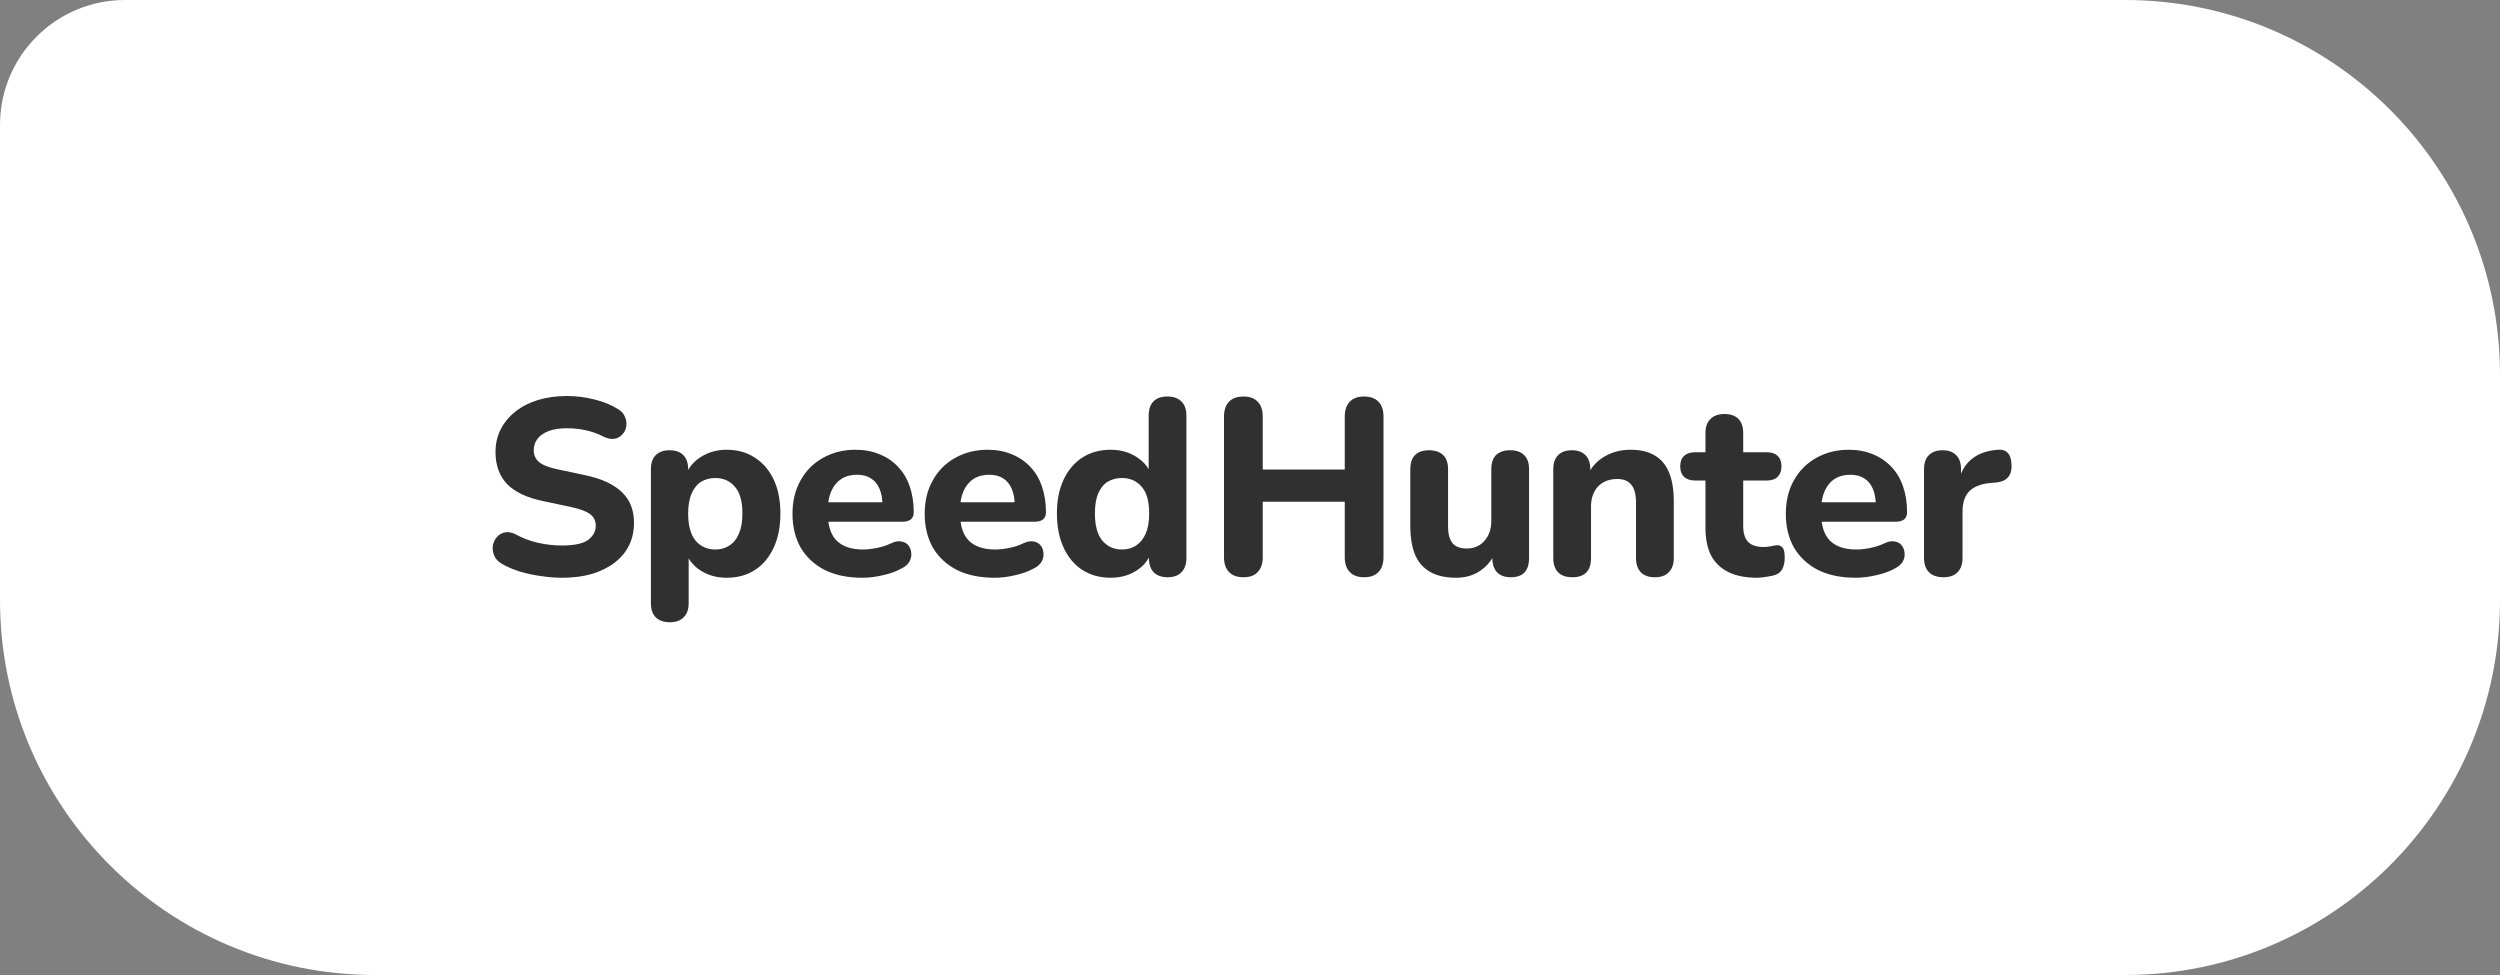 <?xml version="1.0" encoding="UTF-8"?> <svg xmlns="http://www.w3.org/2000/svg" width="200" height="78" viewBox="0 0 200 78" fill="none"><rect x="0" y="0" width="200" height="78" fill="#808080" stroke="none"/><path d="M0 10C0 4.477 4.477 0 10 0H170C186.569 0 200 13.431 200 30V48C200 64.569 186.569 78 170 78H30C13.431 78 0 64.569 0 48V10Z" fill="white"></path><path d="M44.96 46.22C44.4 46.22 43.827 46.173 43.24 46.08C42.667 46 42.113 45.88 41.58 45.72C41.06 45.56 40.593 45.36 40.18 45.12C39.887 44.96 39.68 44.753 39.56 44.5C39.44 44.233 39.393 43.967 39.42 43.7C39.46 43.433 39.56 43.2 39.72 43C39.893 42.787 40.107 42.653 40.36 42.6C40.627 42.533 40.92 42.58 41.24 42.74C41.787 43.047 42.38 43.273 43.02 43.42C43.673 43.567 44.32 43.64 44.96 43.64C45.933 43.64 46.627 43.493 47.04 43.2C47.453 42.893 47.66 42.513 47.66 42.06C47.66 41.673 47.513 41.367 47.22 41.14C46.927 40.913 46.413 40.72 45.68 40.56L43.42 40.08C42.14 39.813 41.187 39.36 40.56 38.72C39.947 38.067 39.64 37.213 39.64 36.16C39.64 35.493 39.78 34.887 40.06 34.34C40.34 33.793 40.733 33.32 41.24 32.92C41.747 32.52 42.347 32.213 43.04 32C43.747 31.787 44.52 31.68 45.36 31.68C46.107 31.68 46.84 31.773 47.56 31.96C48.28 32.133 48.913 32.393 49.46 32.74C49.727 32.9 49.907 33.107 50 33.36C50.107 33.6 50.14 33.847 50.1 34.1C50.073 34.34 49.973 34.553 49.8 34.74C49.64 34.927 49.433 35.047 49.18 35.1C48.927 35.153 48.62 35.093 48.26 34.92C47.82 34.693 47.353 34.527 46.86 34.42C46.367 34.313 45.86 34.26 45.34 34.26C44.78 34.26 44.3 34.333 43.9 34.48C43.513 34.627 43.213 34.833 43 35.1C42.8 35.367 42.7 35.673 42.7 36.02C42.7 36.407 42.84 36.72 43.12 36.96C43.4 37.2 43.887 37.393 44.58 37.54L46.84 38.02C48.147 38.3 49.12 38.753 49.76 39.38C50.4 39.993 50.72 40.807 50.72 41.82C50.72 42.487 50.587 43.093 50.32 43.64C50.053 44.173 49.667 44.633 49.16 45.02C48.653 45.407 48.047 45.707 47.34 45.92C46.633 46.12 45.84 46.22 44.96 46.22ZM53.593 49.78C53.099 49.78 52.719 49.647 52.453 49.38C52.199 49.127 52.072 48.747 52.072 48.24V37.54C52.072 37.047 52.199 36.673 52.453 36.42C52.719 36.153 53.086 36.02 53.553 36.02C54.046 36.02 54.419 36.153 54.672 36.42C54.926 36.673 55.053 37.047 55.053 37.54V38.9L54.833 38.12C55.032 37.48 55.432 36.967 56.032 36.58C56.646 36.18 57.346 35.98 58.133 35.98C58.986 35.98 59.733 36.187 60.373 36.6C61.026 37.013 61.532 37.6 61.892 38.36C62.252 39.12 62.432 40.027 62.432 41.08C62.432 42.133 62.252 43.047 61.892 43.82C61.532 44.593 61.032 45.187 60.392 45.6C59.752 46.013 58.999 46.22 58.133 46.22C57.359 46.22 56.672 46.033 56.072 45.66C55.472 45.273 55.066 44.773 54.852 44.16H55.093V48.24C55.093 48.747 54.959 49.127 54.693 49.38C54.439 49.647 54.072 49.78 53.593 49.78ZM57.233 43.96C57.659 43.96 58.032 43.853 58.352 43.64C58.686 43.427 58.939 43.113 59.112 42.7C59.299 42.273 59.392 41.733 59.392 41.08C59.392 40.107 59.193 39.393 58.792 38.94C58.392 38.473 57.873 38.24 57.233 38.24C56.806 38.24 56.426 38.34 56.093 38.54C55.773 38.74 55.519 39.053 55.333 39.48C55.146 39.893 55.053 40.427 55.053 41.08C55.053 42.053 55.252 42.78 55.653 43.26C56.053 43.727 56.579 43.96 57.233 43.96ZM68.98 46.22C67.82 46.22 66.82 46.013 65.98 45.6C65.153 45.173 64.513 44.58 64.059 43.82C63.62 43.047 63.4 42.14 63.4 41.1C63.4 40.087 63.613 39.2 64.04 38.44C64.466 37.667 65.059 37.067 65.82 36.64C66.593 36.2 67.466 35.98 68.439 35.98C69.146 35.98 69.786 36.1 70.359 36.34C70.933 36.567 71.426 36.9 71.84 37.34C72.253 37.767 72.566 38.293 72.779 38.92C72.993 39.533 73.1 40.22 73.1 40.98C73.1 41.233 73.019 41.427 72.859 41.56C72.7 41.68 72.466 41.74 72.159 41.74H65.879V40.18H70.919L70.6 40.46C70.6 39.913 70.519 39.46 70.359 39.1C70.2 38.727 69.966 38.447 69.659 38.26C69.366 38.073 68.999 37.98 68.559 37.98C68.066 37.98 67.646 38.093 67.299 38.32C66.953 38.547 66.686 38.873 66.499 39.3C66.313 39.727 66.219 40.24 66.219 40.84V41C66.219 42.013 66.453 42.76 66.919 43.24C67.4 43.72 68.106 43.96 69.04 43.96C69.359 43.96 69.726 43.92 70.139 43.84C70.553 43.76 70.939 43.633 71.299 43.46C71.606 43.313 71.879 43.267 72.12 43.32C72.359 43.36 72.546 43.467 72.68 43.64C72.813 43.813 72.886 44.013 72.9 44.24C72.926 44.467 72.879 44.693 72.76 44.92C72.639 45.133 72.439 45.313 72.159 45.46C71.706 45.713 71.193 45.9 70.62 46.02C70.059 46.153 69.513 46.22 68.98 46.22ZM79.556 46.22C78.396 46.22 77.396 46.013 76.556 45.6C75.729 45.173 75.089 44.58 74.636 43.82C74.196 43.047 73.976 42.14 73.976 41.1C73.976 40.087 74.189 39.2 74.616 38.44C75.043 37.667 75.636 37.067 76.396 36.64C77.169 36.2 78.043 35.98 79.016 35.98C79.723 35.98 80.363 36.1 80.936 36.34C81.509 36.567 82.003 36.9 82.416 37.34C82.829 37.767 83.143 38.293 83.356 38.92C83.569 39.533 83.676 40.22 83.676 40.98C83.676 41.233 83.596 41.427 83.436 41.56C83.276 41.68 83.043 41.74 82.736 41.74H76.456V40.18H81.496L81.176 40.46C81.176 39.913 81.096 39.46 80.936 39.1C80.776 38.727 80.543 38.447 80.236 38.26C79.943 38.073 79.576 37.98 79.136 37.98C78.643 37.98 78.223 38.093 77.876 38.32C77.529 38.547 77.263 38.873 77.076 39.3C76.889 39.727 76.796 40.24 76.796 40.84V41C76.796 42.013 77.029 42.76 77.496 43.24C77.976 43.72 78.683 43.96 79.616 43.96C79.936 43.96 80.303 43.92 80.716 43.84C81.129 43.76 81.516 43.633 81.876 43.46C82.183 43.313 82.456 43.267 82.696 43.32C82.936 43.36 83.123 43.467 83.256 43.64C83.389 43.813 83.463 44.013 83.476 44.24C83.503 44.467 83.456 44.693 83.336 44.92C83.216 45.133 83.016 45.313 82.736 45.46C82.283 45.713 81.769 45.9 81.196 46.02C80.636 46.153 80.089 46.22 79.556 46.22ZM88.853 46.22C87.999 46.22 87.246 46.013 86.593 45.6C85.953 45.187 85.453 44.593 85.093 43.82C84.733 43.047 84.553 42.133 84.553 41.08C84.553 40.027 84.733 39.12 85.093 38.36C85.453 37.6 85.953 37.013 86.593 36.6C87.246 36.187 87.999 35.98 88.853 35.98C89.626 35.98 90.306 36.167 90.893 36.54C91.493 36.913 91.899 37.4 92.113 38H91.893V33.26C91.893 32.753 92.019 32.373 92.273 32.12C92.526 31.853 92.899 31.72 93.393 31.72C93.873 31.72 94.246 31.853 94.513 32.12C94.779 32.373 94.913 32.753 94.913 33.26V44.64C94.913 45.133 94.779 45.513 94.513 45.78C94.259 46.047 93.893 46.18 93.413 46.18C92.933 46.18 92.559 46.047 92.293 45.78C92.039 45.513 91.913 45.133 91.913 44.64V43.28L92.133 44.06C91.946 44.713 91.546 45.24 90.933 45.64C90.333 46.027 89.639 46.22 88.853 46.22ZM89.753 43.96C90.193 43.96 90.573 43.853 90.893 43.64C91.213 43.427 91.466 43.113 91.653 42.7C91.839 42.273 91.933 41.733 91.933 41.08C91.933 40.107 91.733 39.393 91.333 38.94C90.933 38.473 90.406 38.24 89.753 38.24C89.326 38.24 88.946 38.34 88.613 38.54C88.293 38.74 88.039 39.053 87.853 39.48C87.679 39.893 87.593 40.427 87.593 41.08C87.593 42.053 87.793 42.78 88.193 43.26C88.593 43.727 89.113 43.96 89.753 43.96Z" fill="#303030"></path><path d="M99.48 46.18C98.973 46.18 98.587 46.04 98.32 45.76C98.053 45.48 97.92 45.087 97.92 44.58V33.32C97.92 32.813 98.053 32.42 98.32 32.14C98.587 31.86 98.973 31.72 99.48 31.72C99.973 31.72 100.353 31.86 100.62 32.14C100.887 32.42 101.02 32.813 101.02 33.32V37.56H107.58V33.32C107.58 32.813 107.713 32.42 107.98 32.14C108.247 31.86 108.627 31.72 109.12 31.72C109.627 31.72 110.013 31.86 110.28 32.14C110.547 32.42 110.68 32.813 110.68 33.32V44.58C110.68 45.087 110.547 45.48 110.28 45.76C110.013 46.04 109.627 46.18 109.12 46.18C108.627 46.18 108.247 46.04 107.98 45.76C107.713 45.48 107.58 45.087 107.58 44.58V40.14H101.02V44.58C101.02 45.087 100.887 45.48 100.62 45.76C100.367 46.04 99.987 46.18 99.48 46.18ZM116.485 46.22C115.659 46.22 114.972 46.067 114.425 45.76C113.879 45.453 113.472 44.993 113.205 44.38C112.952 43.753 112.825 42.98 112.825 42.06V37.54C112.825 37.033 112.952 36.653 113.205 36.4C113.472 36.147 113.845 36.02 114.325 36.02C114.805 36.02 115.179 36.147 115.445 36.4C115.712 36.653 115.845 37.033 115.845 37.54V42.14C115.845 42.727 115.965 43.167 116.205 43.46C116.445 43.74 116.825 43.88 117.345 43.88C117.919 43.88 118.385 43.68 118.745 43.28C119.119 42.867 119.305 42.327 119.305 41.66V37.54C119.305 37.033 119.432 36.653 119.685 36.4C119.952 36.147 120.325 36.02 120.805 36.02C121.299 36.02 121.672 36.147 121.925 36.4C122.192 36.653 122.325 37.033 122.325 37.54V44.64C122.325 45.667 121.839 46.18 120.865 46.18C120.385 46.18 120.019 46.047 119.765 45.78C119.512 45.513 119.385 45.133 119.385 44.64V43.3L119.685 44.08C119.392 44.76 118.972 45.287 118.425 45.66C117.879 46.033 117.232 46.22 116.485 46.22ZM125.782 46.18C125.289 46.18 124.909 46.047 124.642 45.78C124.389 45.513 124.262 45.133 124.262 44.64V37.54C124.262 37.047 124.389 36.673 124.642 36.42C124.909 36.153 125.276 36.02 125.742 36.02C126.222 36.02 126.589 36.153 126.842 36.42C127.096 36.673 127.222 37.047 127.222 37.54V38.68L127.002 38.02C127.309 37.367 127.762 36.867 128.362 36.52C128.976 36.16 129.669 35.98 130.442 35.98C131.229 35.98 131.876 36.133 132.382 36.44C132.889 36.733 133.269 37.187 133.522 37.8C133.776 38.4 133.902 39.167 133.902 40.1V44.64C133.902 45.133 133.769 45.513 133.502 45.78C133.249 46.047 132.876 46.18 132.382 46.18C131.902 46.18 131.529 46.047 131.262 45.78C131.009 45.513 130.882 45.133 130.882 44.64V40.24C130.882 39.56 130.756 39.073 130.502 38.78C130.262 38.473 129.889 38.32 129.382 38.32C128.742 38.32 128.229 38.52 127.842 38.92C127.469 39.32 127.282 39.853 127.282 40.52V44.64C127.282 45.667 126.782 46.18 125.782 46.18ZM140.577 46.22C139.657 46.22 138.884 46.067 138.257 45.76C137.644 45.453 137.184 45.007 136.877 44.42C136.584 43.833 136.437 43.093 136.437 42.2V38.44H135.597C135.224 38.44 134.93 38.34 134.717 38.14C134.517 37.94 134.417 37.667 134.417 37.32C134.417 36.947 134.517 36.667 134.717 36.48C134.93 36.28 135.224 36.18 135.597 36.18H136.437V34.66C136.437 34.153 136.57 33.773 136.837 33.52C137.104 33.253 137.477 33.12 137.957 33.12C138.45 33.12 138.824 33.253 139.077 33.52C139.33 33.773 139.457 34.153 139.457 34.66V36.18H141.357C141.73 36.18 142.017 36.28 142.217 36.48C142.417 36.667 142.517 36.947 142.517 37.32C142.517 37.667 142.417 37.94 142.217 38.14C142.017 38.34 141.73 38.44 141.357 38.44H139.457V42.08C139.457 42.64 139.584 43.06 139.837 43.34C140.104 43.62 140.524 43.76 141.097 43.76C141.297 43.76 141.484 43.74 141.657 43.7C141.83 43.66 141.99 43.633 142.137 43.62C142.324 43.607 142.477 43.667 142.597 43.8C142.717 43.92 142.777 44.193 142.777 44.62C142.777 44.94 142.724 45.22 142.617 45.46C142.51 45.7 142.324 45.873 142.057 45.98C141.884 46.047 141.644 46.1 141.337 46.14C141.044 46.193 140.79 46.22 140.577 46.22ZM148.445 46.22C147.285 46.22 146.285 46.013 145.445 45.6C144.618 45.173 143.978 44.58 143.525 43.82C143.085 43.047 142.865 42.14 142.865 41.1C142.865 40.087 143.078 39.2 143.505 38.44C143.932 37.667 144.525 37.067 145.285 36.64C146.058 36.2 146.932 35.98 147.905 35.98C148.612 35.98 149.252 36.1 149.825 36.34C150.398 36.567 150.892 36.9 151.305 37.34C151.718 37.767 152.032 38.293 152.245 38.92C152.458 39.533 152.565 40.22 152.565 40.98C152.565 41.233 152.485 41.427 152.325 41.56C152.165 41.68 151.932 41.74 151.625 41.74H145.345V40.18H150.385L150.065 40.46C150.065 39.913 149.985 39.46 149.825 39.1C149.665 38.727 149.432 38.447 149.125 38.26C148.832 38.073 148.465 37.98 148.025 37.98C147.532 37.98 147.112 38.093 146.765 38.32C146.418 38.547 146.152 38.873 145.965 39.3C145.778 39.727 145.685 40.24 145.685 40.84V41C145.685 42.013 145.918 42.76 146.385 43.24C146.865 43.72 147.572 43.96 148.505 43.96C148.825 43.96 149.192 43.92 149.605 43.84C150.018 43.76 150.405 43.633 150.765 43.46C151.072 43.313 151.345 43.267 151.585 43.32C151.825 43.36 152.012 43.467 152.145 43.64C152.278 43.813 152.352 44.013 152.365 44.24C152.392 44.467 152.345 44.693 152.225 44.92C152.105 45.133 151.905 45.313 151.625 45.46C151.172 45.713 150.658 45.9 150.085 46.02C149.525 46.153 148.978 46.22 148.445 46.22ZM155.482 46.18C154.975 46.18 154.588 46.047 154.322 45.78C154.055 45.513 153.922 45.133 153.922 44.64V37.54C153.922 37.047 154.048 36.673 154.302 36.42C154.568 36.153 154.935 36.02 155.402 36.02C155.882 36.02 156.248 36.153 156.502 36.42C156.755 36.673 156.882 37.047 156.882 37.54V38.58H156.682C156.842 37.78 157.195 37.16 157.742 36.72C158.288 36.28 158.995 36.033 159.862 35.98C160.195 35.953 160.448 36.04 160.622 36.24C160.808 36.427 160.908 36.74 160.922 37.18C160.948 37.593 160.862 37.92 160.662 38.16C160.475 38.4 160.155 38.547 159.702 38.6L159.242 38.64C158.482 38.707 157.915 38.927 157.542 39.3C157.182 39.673 157.002 40.213 157.002 40.92V44.64C157.002 45.133 156.868 45.513 156.602 45.78C156.348 46.047 155.975 46.18 155.482 46.18Z" fill="#303030"></path></svg> 